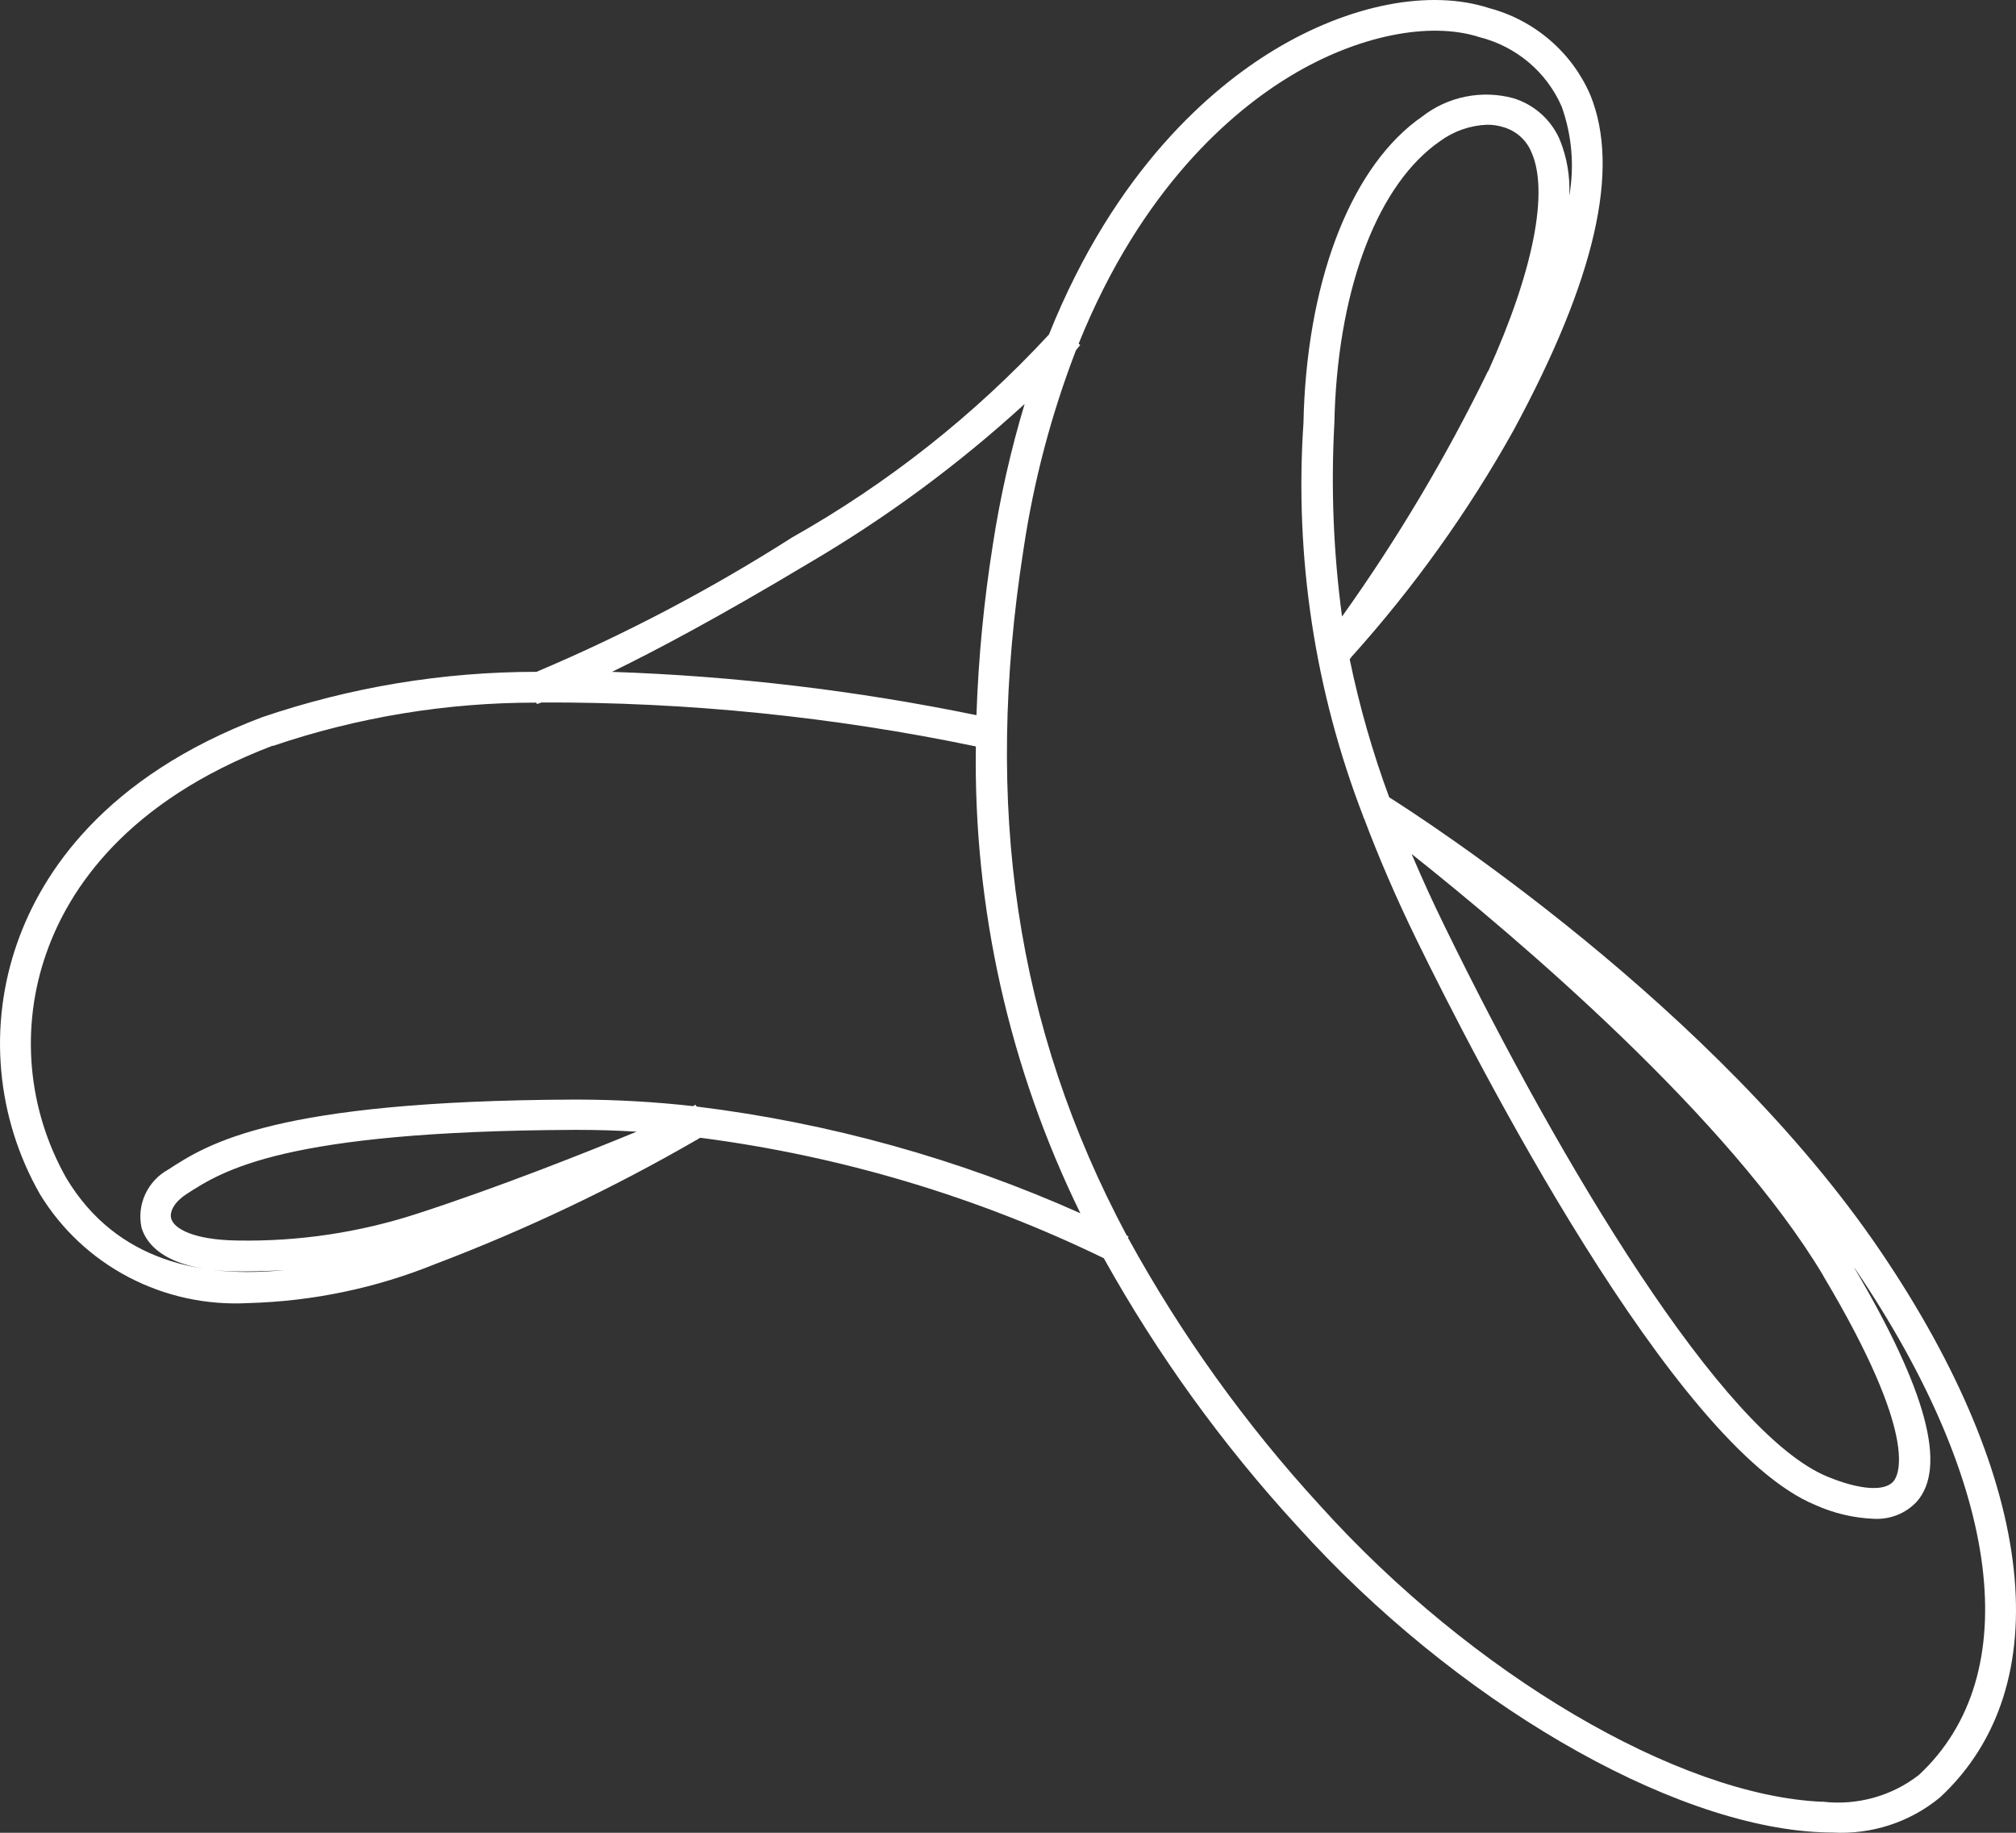 <svg xmlns="http://www.w3.org/2000/svg" width="66" height="60" viewBox="0 0 66 60" fill="none"><rect x="0" y="0" width="66" height="60" fill="#333333" stroke="none"/><path d="M61.569 40.968C56.143 32.961 46.55 26.777 45.48 26.102C44.936 24.63 44.504 23.12 44.187 21.585L44.242 21.508C46.284 19.238 48.064 16.75 49.549 14.091C52.229 9.132 53.051 5.542 52.066 3.115C51.769 2.424 51.317 1.809 50.743 1.315C50.17 0.822 49.491 0.463 48.757 0.267C46.813 -0.367 44.181 0.144 41.717 1.634C39.684 2.863 36.509 5.539 34.34 10.952C31.905 13.585 29.069 15.826 25.933 17.594C23.273 19.29 20.474 20.762 17.564 21.994C14.501 21.993 11.46 22.497 8.566 23.485C3.41 25.437 1.371 28.575 0.566 30.863C0.092 32.207 -0.087 33.635 0.04 35.053C0.167 36.47 0.597 37.845 1.303 39.086C2.003 40.239 3.008 41.181 4.211 41.811C5.414 42.441 6.769 42.734 8.128 42.659C10.23 42.603 12.303 42.17 14.248 41.382C17.197 40.262 20.049 38.907 22.777 37.333L22.819 37.313V37.308L22.925 37.247C27.517 37.841 31.98 39.173 36.136 41.19C37.896 44.351 40.024 47.297 42.478 49.969C47.603 55.654 54.653 59.772 59.611 59.983C59.739 59.989 59.866 59.992 59.992 59.992C61.275 60.065 62.537 59.651 63.52 58.835C67.416 55.203 66.689 48.524 61.569 40.968ZM59.655 58.985C54.946 58.784 48.193 54.805 43.233 49.307C40.781 46.638 38.663 43.687 36.926 40.518L36.948 40.477L36.887 40.447C33.242 33.619 32.195 26.391 33.507 17.988C33.838 15.759 34.414 13.573 35.225 11.467L35.364 11.293L35.312 11.253C37.369 6.151 40.339 3.642 42.245 2.489C44.423 1.171 46.797 0.686 48.435 1.216C49.03 1.366 49.581 1.649 50.048 2.042C50.514 2.436 50.882 2.93 51.125 3.486C51.461 4.423 51.547 5.429 51.375 6.409C51.407 5.781 51.3 5.154 51.063 4.57C50.924 4.249 50.716 3.961 50.453 3.726C50.19 3.492 49.878 3.317 49.54 3.214C49.031 3.077 48.497 3.06 47.98 3.164C47.463 3.268 46.978 3.49 46.565 3.812C44.304 5.37 42.854 8.975 42.684 13.455L42.674 13.83C42.376 18.223 43.045 22.628 44.636 26.742L44.627 26.761L44.65 26.774C45.12 28.024 45.689 29.36 46.394 30.802C48.275 34.65 54.777 47.355 59.432 49.27C60.034 49.541 60.683 49.694 61.343 49.721C61.605 49.736 61.868 49.694 62.111 49.597C62.355 49.5 62.573 49.351 62.751 49.161C63.748 48.031 63.074 45.518 60.699 41.492L60.725 41.524C65.545 48.637 66.329 54.836 62.824 58.104C62.381 58.45 61.873 58.705 61.329 58.855C60.785 59.005 60.217 59.048 59.656 58.98M33.544 13.226C33.09 14.737 32.742 16.277 32.503 17.835C32.21 19.682 32.031 21.545 31.967 23.413C28.038 22.605 24.045 22.13 20.034 21.995C21.422 21.32 23.51 20.217 26.458 18.45C29.001 16.961 31.376 15.21 33.544 13.225M8.929 24.421C11.706 23.478 14.622 22.998 17.558 23.002L17.576 23.049L17.733 22.997C22.509 22.98 27.274 23.462 31.948 24.436C31.867 29.723 33.038 34.956 35.369 39.718C31.383 37.937 27.148 36.759 22.806 36.225L22.768 36.165L22.689 36.212C21.44 36.071 20.184 36 18.928 35.997H18.792C8.985 36.036 6.813 37.441 5.513 38.285C5.179 38.468 4.914 38.752 4.756 39.094C4.597 39.437 4.554 39.82 4.633 40.189C4.787 40.71 5.397 41.592 7.768 41.622H8.038C8.472 41.622 8.901 41.605 9.327 41.578C6.647 41.851 3.822 41.317 2.174 38.572C1.542 37.457 1.157 36.222 1.045 34.949C0.933 33.676 1.095 32.394 1.523 31.188C2.257 29.103 4.137 26.237 8.926 24.412M13.693 39.721C11.787 40.346 9.787 40.647 7.779 40.611C6.326 40.593 5.7 40.217 5.607 39.9C5.534 39.655 5.734 39.331 6.104 39.092C7.296 38.32 9.289 37.029 18.791 36.989H18.924C19.552 36.989 20.194 37.008 20.841 37.048C19.243 37.706 16.365 38.854 13.693 39.721M48.717 12.143C47.351 14.949 45.752 17.638 43.936 20.183C43.653 18.084 43.569 15.963 43.685 13.847L43.695 13.476C43.853 9.313 45.142 6.006 47.142 4.623C47.591 4.293 48.131 4.104 48.691 4.083C48.873 4.082 49.053 4.11 49.226 4.165C49.429 4.225 49.617 4.329 49.774 4.47C49.931 4.611 50.055 4.785 50.135 4.98C50.715 6.269 50.199 8.881 48.721 12.151M59.697 41.779C62.851 47.065 62.155 48.303 61.985 48.499C61.69 48.834 60.881 48.775 59.825 48.34C56.386 46.926 51.106 38.125 47.312 30.358C46.913 29.546 46.547 28.742 46.214 27.957C49.723 30.745 56.598 36.585 59.7 41.776" fill="white"></path></svg>